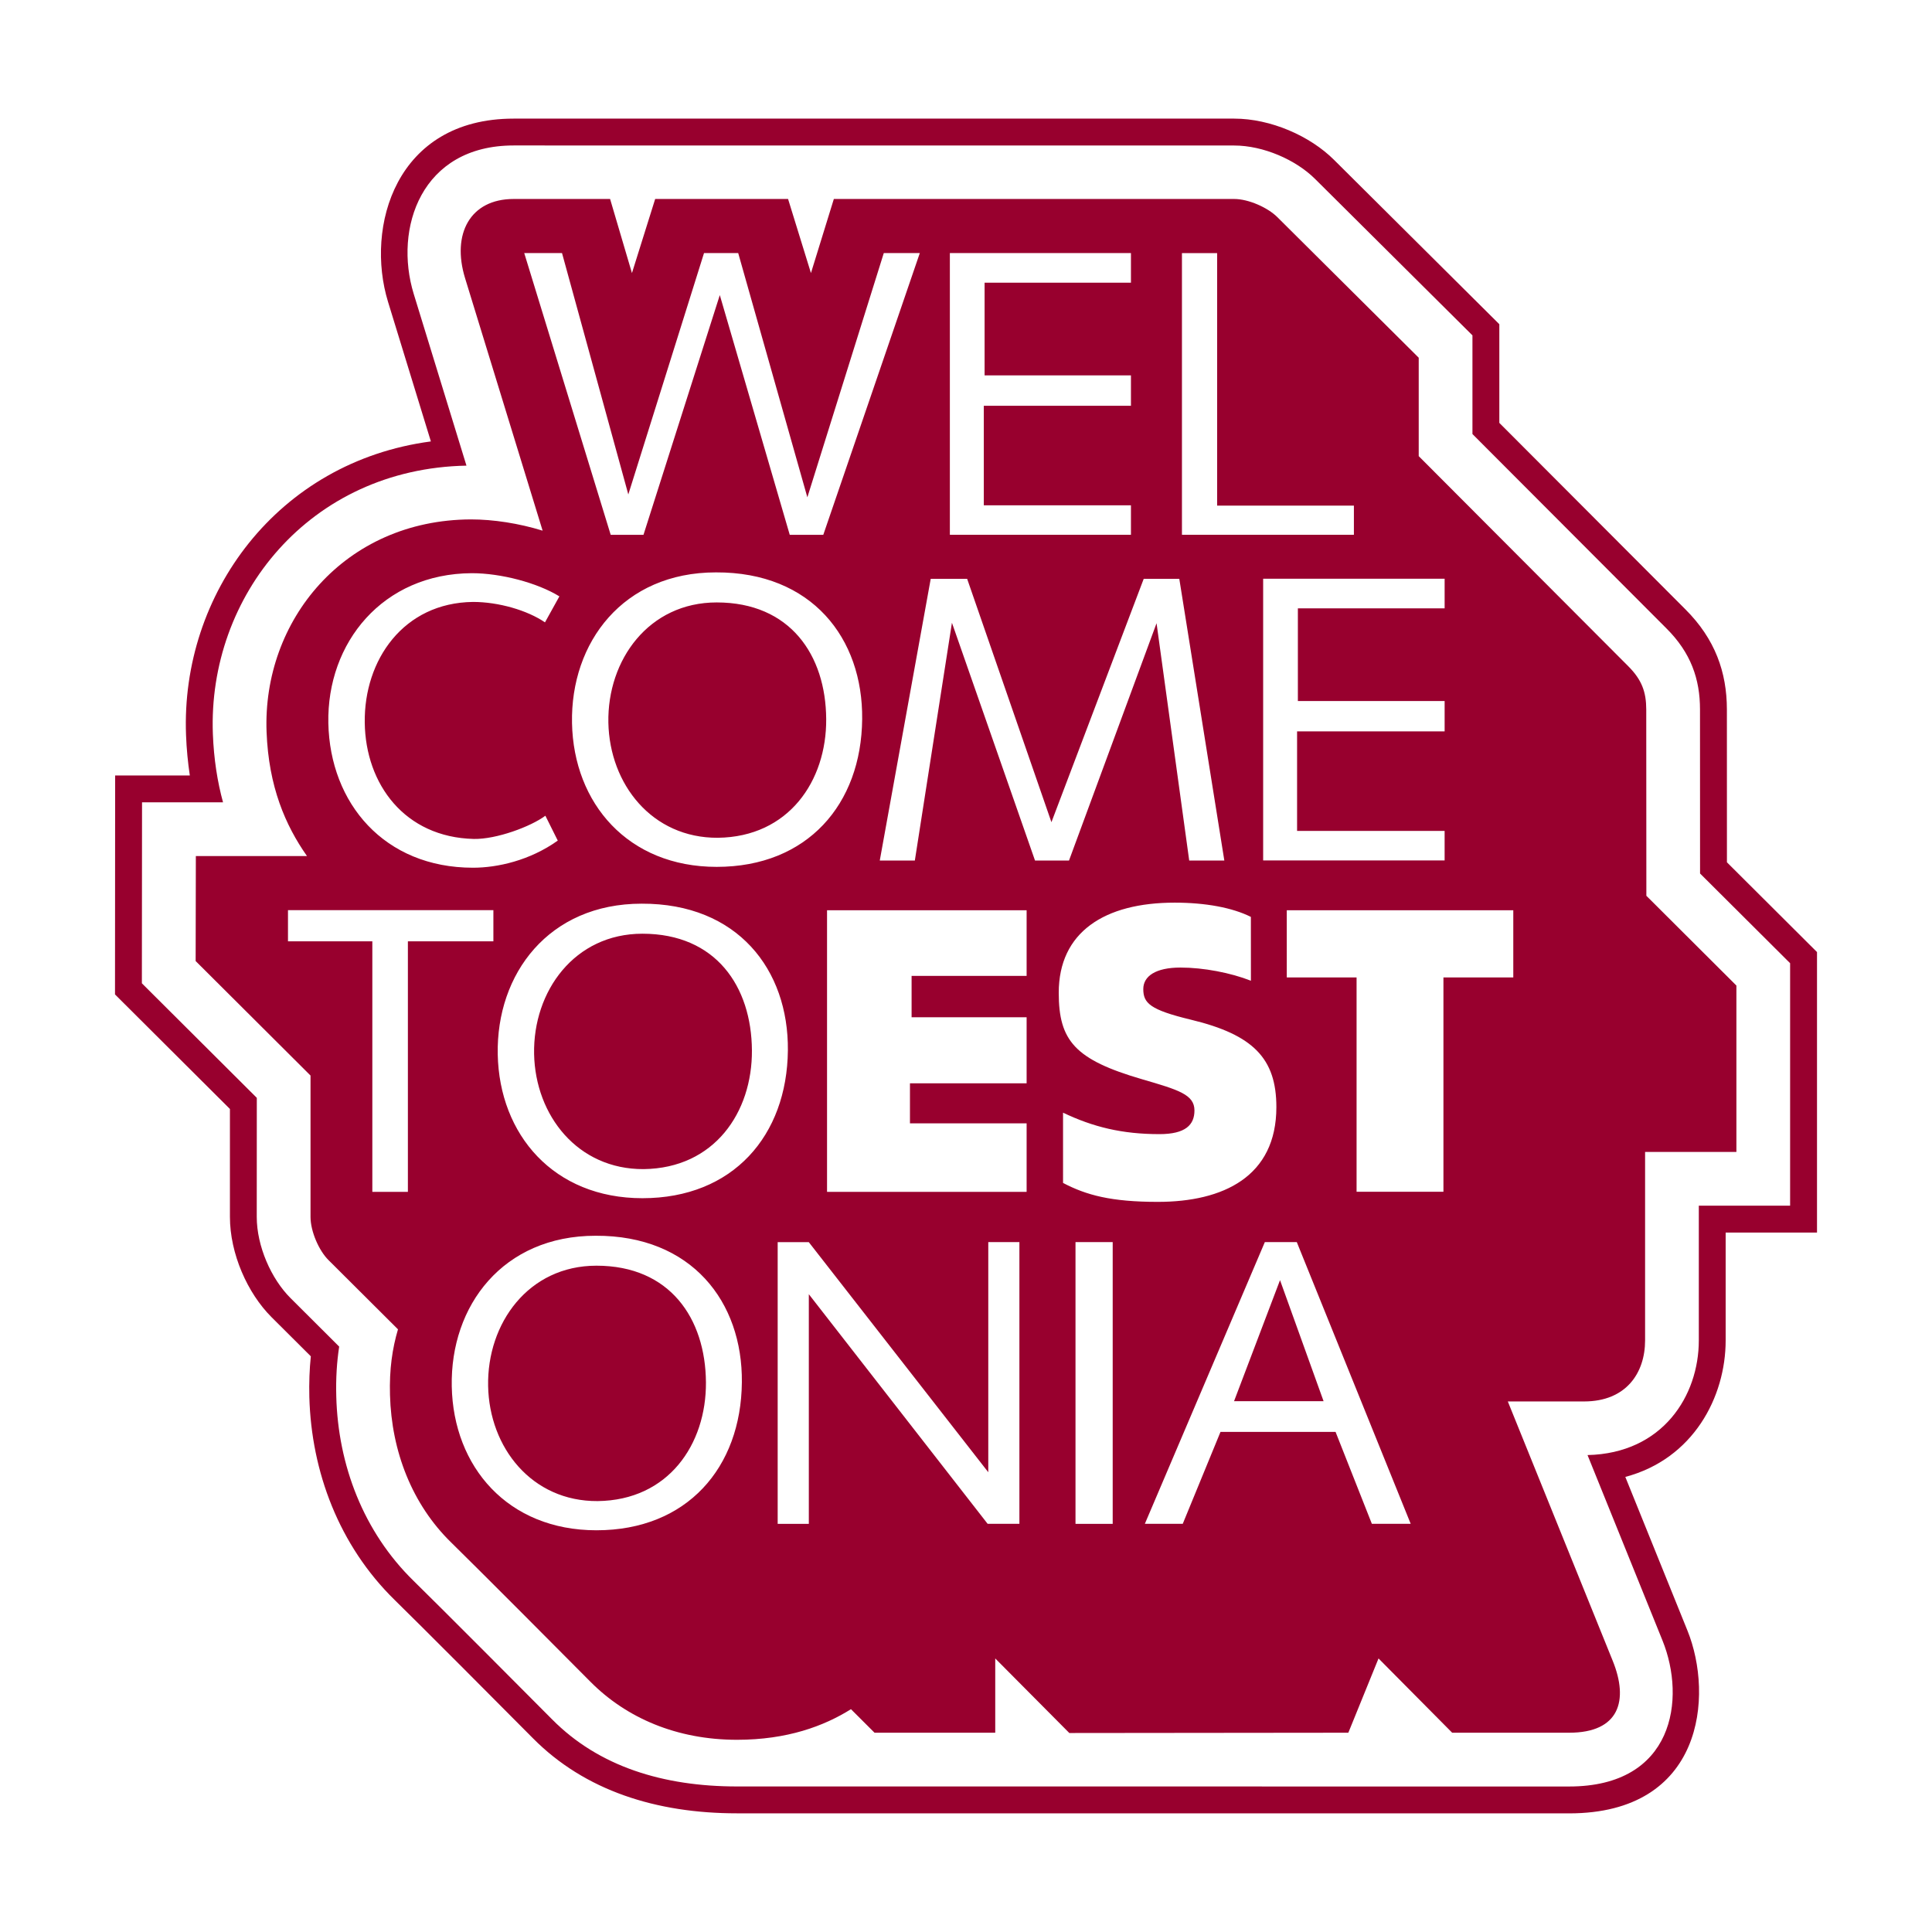 <?xml version="1.0" encoding="utf-8"?>
<!-- Generator: Adobe Illustrator 13.0.0, SVG Export Plug-In . SVG Version: 6.00 Build 14948)  -->
<!DOCTYPE svg PUBLIC "-//W3C//DTD SVG 1.0//EN" "http://www.w3.org/TR/2001/REC-SVG-20010904/DTD/svg10.dtd">
<svg version="1.0" id="Layer_1" xmlns="http://www.w3.org/2000/svg" xmlns:xlink="http://www.w3.org/1999/xlink" x="0px" y="0px"
	 width="192.756px" height="192.756px" viewBox="0 0 192.756 192.756" enable-background="new 0 0 192.756 192.756"
	 xml:space="preserve">
<g>
	<polygon fill-rule="evenodd" clip-rule="evenodd" fill="#FFFFFF" points="0,0 192.756,0 192.756,192.756 0,192.756 0,0 	"/>
	<path fill-rule="evenodd" clip-rule="evenodd" fill="#98002E" d="M73.532,180.916c-8.032,0-15.172-2.25-20.365-7.494
		c-2.445-2.473-11.438-11.498-13.78-13.781c-5.571-5.447-8.321-12.814-8.524-20.252c-0.035-1.447,0.016-2.791,0.148-4.07
		l-3.917-3.902c-2.416-2.412-4.154-6.35-4.154-10.01v-10.764L11.474,99.215l0.014-21.846h7.451
		c-0.191-1.279-0.325-2.619-0.378-4.036C18.023,59.262,27.7,46.068,42.989,44.041l-4.276-13.928
		c-2.289-7.46,0.748-18.278,12.531-18.278h71.891c3.623,0,7.56,1.713,9.981,4.134l16.472,16.379v9.842l18.559,18.599
		c2.982,2.973,4.139,6.294,4.145,9.99l0.004,15.252l8.987,8.957v27.983h-9.114v10.764c0,5.65-3.233,11.82-10.011,13.617
		l6.201,15.336c2.632,6.51,1.585,18.232-11.807,18.232L73.532,180.916L73.532,180.916z M46.539,46.457l-5.261-17.131
		c-2.009-6.541,0.742-14.813,9.966-14.813l71.891,0.005c2.896,0,6.158,1.421,8.086,3.351l15.685,15.591v9.844l19.347,19.385
		c2.441,2.426,3.356,5.054,3.356,8.09l0.006,16.37L178.6,96.1v24.189h-9.109v13.445c0,5.492-3.577,11.27-11.103,11.438l7.486,18.518
		c2.346,5.809,1.15,14.549-9.322,14.549l-83.02-0.004c-7.357,0-13.795-1.984-18.455-6.699c-2.457-2.48-11.467-11.521-13.815-13.814
		c-5.01-4.896-7.535-11.564-7.712-18.4c-0.049-1.797,0.054-3.43,0.29-4.971l-4.852-4.838c-1.929-1.92-3.372-5.182-3.372-8.105
		l0.006-11.875L14.155,98.104l0.016-18.058h8.08c-0.561-2.052-0.916-4.311-1.013-6.811C20.716,59.484,30.874,46.757,46.539,46.457
		L46.539,46.457z"/>
	<path fill-rule="evenodd" clip-rule="evenodd" fill="#98002E" d="M164.258,89.372l8.983,8.958v16.6h-9.11v18.805
		c0,3.232-1.88,6.088-6.088,6.088h-7.608l10.467,25.877c1.606,3.961,0.67,7.174-4.35,7.174h-11.668l-7.348-7.41l-3.012,7.41
		l-27.837,0.029l-7.391-7.439v7.41H87.253l-2.352-2.348c-2.697,1.689-6.363,3.053-11.369,3.053c-6,0-11.044-2.17-14.646-5.812
		c-2.461-2.49-11.521-11.576-13.878-13.879c-3.887-3.795-5.949-9.08-6.098-14.715c-0.074-2.58,0.236-4.641,0.797-6.545l-6.934-6.91
		c-0.955-0.949-1.792-2.859-1.792-4.311v-14.1L19.52,95.884L19.54,85.41h11.088c-2.161-3.08-3.823-6.924-4.032-12.381
		c-0.422-11.099,7.757-21.157,20.385-21.208c2.24,0,4.774,0.389,7.156,1.123L46.4,27.751c-1.354-4.41,0.508-7.899,4.844-7.899h9.625
		l2.181,7.392l2.317-7.392h13.259l2.283,7.392l2.284-7.392h39.941c1.433,0,3.347,0.856,4.303,1.807l14.109,14.03v9.819l20.916,20.97
		c1.354,1.358,1.781,2.579,1.785,4.306L164.258,89.372L164.258,89.372z"/>
	<path fill-rule="evenodd" clip-rule="evenodd" fill="#FFFFFF" d="M106.058,118.02c2.317,1.217,4.794,1.891,9.459,1.891
		c6.517,0,11.827-2.516,11.827-9.455c0-4.848-2.303-7.223-8.525-8.721c-4.094-0.988-4.753-1.652-4.753-3.057
		c0-1.283,1.23-2.145,3.711-2.145c2.288,0,5,0.518,7.027,1.315l-0.004-6.369c-1.847-0.925-4.523-1.422-7.605-1.422
		c-7.012,0-11.564,2.952-11.564,8.99c0,4.789,1.614,6.676,8.312,8.629c3.647,1.062,5.228,1.529,5.228,3.115
		c0,1.436-0.892,2.361-3.495,2.361c-3.715,0-6.609-0.707-9.616-2.141V118.02L106.058,118.02z M128.382,97.521h6.964v21.383h8.666
		V97.521h6.969v-6.707h-22.599V97.521L128.382,97.521z M82.514,118.91h19.912v-6.832H90.787v-3.994h11.639v-6.594H90.95v-4.127
		h11.476v-6.549H82.514V118.91L82.514,118.91z M126.024,85.848h18.106V82.9H129.41v-9.931h14.721v-3.026h-14.642v-9.248h14.642
		v-2.953h-18.106V85.848L126.024,85.848z M117.923,53.357h17.156v-2.909h-13.646V25.251h-3.51V53.357L117.923,53.357z
		 M94.768,53.357h18.067v-2.944H98.154v-9.931h14.681v-3.031H98.233v-9.247h14.602v-2.954H94.768V53.357L94.768,53.357z
		 M73.65,25.246h-3.409l-7.554,24.085l-6.615-24.085h-3.77l8.627,28.112h3.272l7.614-23.918l6.978,23.918h3.347l9.631-28.112h-3.594
		L80.55,49.617L73.65,25.246L73.65,25.246z M87.775,85.854h3.499l3.701-23.721l8.288,23.721h3.392l8.735-23.676l3.258,23.676h3.504
		l-4.493-28.106h-3.549l-9.208,24.282l-8.41-24.282h-3.633L87.775,85.854L87.775,85.854z M82.43,71.744
		c0.039,6.176-3.75,11.757-10.807,11.841c-6.575,0.039-10.802-5.346-10.926-11.487c-0.117-6.261,4.032-11.993,10.808-11.993
		C78.843,60.105,82.391,65.36,82.43,71.744L82.43,71.744z M54.412,81.385c-1.441,1.077-4.867,2.357-7.136,2.317
		c-6.899-0.162-10.807-5.463-10.885-11.604c-0.084-6.261,3.868-11.959,10.802-12.043c2.55,0,5.424,0.836,7.18,2.038L55.81,59.5
		c-2.195-1.353-5.827-2.313-8.736-2.313c-8.891,0.043-14.473,6.934-14.315,14.957c0.163,8.006,5.586,14.429,14.435,14.429
		c2.432,0,5.666-0.718,8.455-2.706L54.412,81.385L54.412,81.385z M75.019,104.795c0.039,6.182-3.745,11.764-10.807,11.848
		c-6.58,0.033-10.802-5.35-10.925-11.486c-0.119-6.26,4.03-12,10.807-12C71.426,93.157,74.98,98.424,75.019,104.795L75.019,104.795z
		 M71.426,57.107c-9.252,0-14.513,6.979-14.356,15.036c0.158,8.006,5.582,14.345,14.435,14.345c9.051,0,14.435-6.255,14.514-14.744
		C86.102,63.688,80.993,57.068,71.426,57.107L71.426,57.107z M28.732,93.914h8.416v24.996h3.547V93.914h8.53v-3.109H28.732V93.914
		L28.732,93.914z M64.014,90.16c-9.251,0-14.512,6.983-14.355,15.039c0.162,8.008,5.581,14.346,14.435,14.346
		c9.049,0,14.429-6.256,14.513-14.75C78.684,96.739,73.582,90.125,64.014,90.16L64.014,90.16z M132.054,139.797h-8.933l4.587-12.076
		L132.054,139.797L132.054,139.797z M114.222,152.031h3.781l3.765-9.168h11.482l3.621,9.168h3.874l-11.364-28.105h-3.189
		L114.222,152.031L114.222,152.031z M107.303,152.035h3.711v-28.109h-3.711V152.035L107.303,152.035z M77.588,152.035h3.109v-22.912
		l17.839,22.908h3.17v-28.105h-3.105v22.959L80.694,123.93h-3.105V152.035L77.588,152.035z M59.427,123.291
		c-9.251,0-14.513,6.975-14.355,15.031c0.158,8.012,5.581,14.354,14.435,14.354c9.05,0,14.429-6.264,14.509-14.76
		C74.099,129.871,68.995,123.252,59.427,123.291L59.427,123.291z M70.432,137.916c0.04,6.188-3.75,11.768-10.808,11.848
		c-6.579,0.039-10.808-5.346-10.924-11.482c-0.119-6.26,4.024-12.004,10.807-12.004C66.845,126.277,70.388,131.545,70.432,137.916
		L70.432,137.916z"/>
</g>
</svg>
